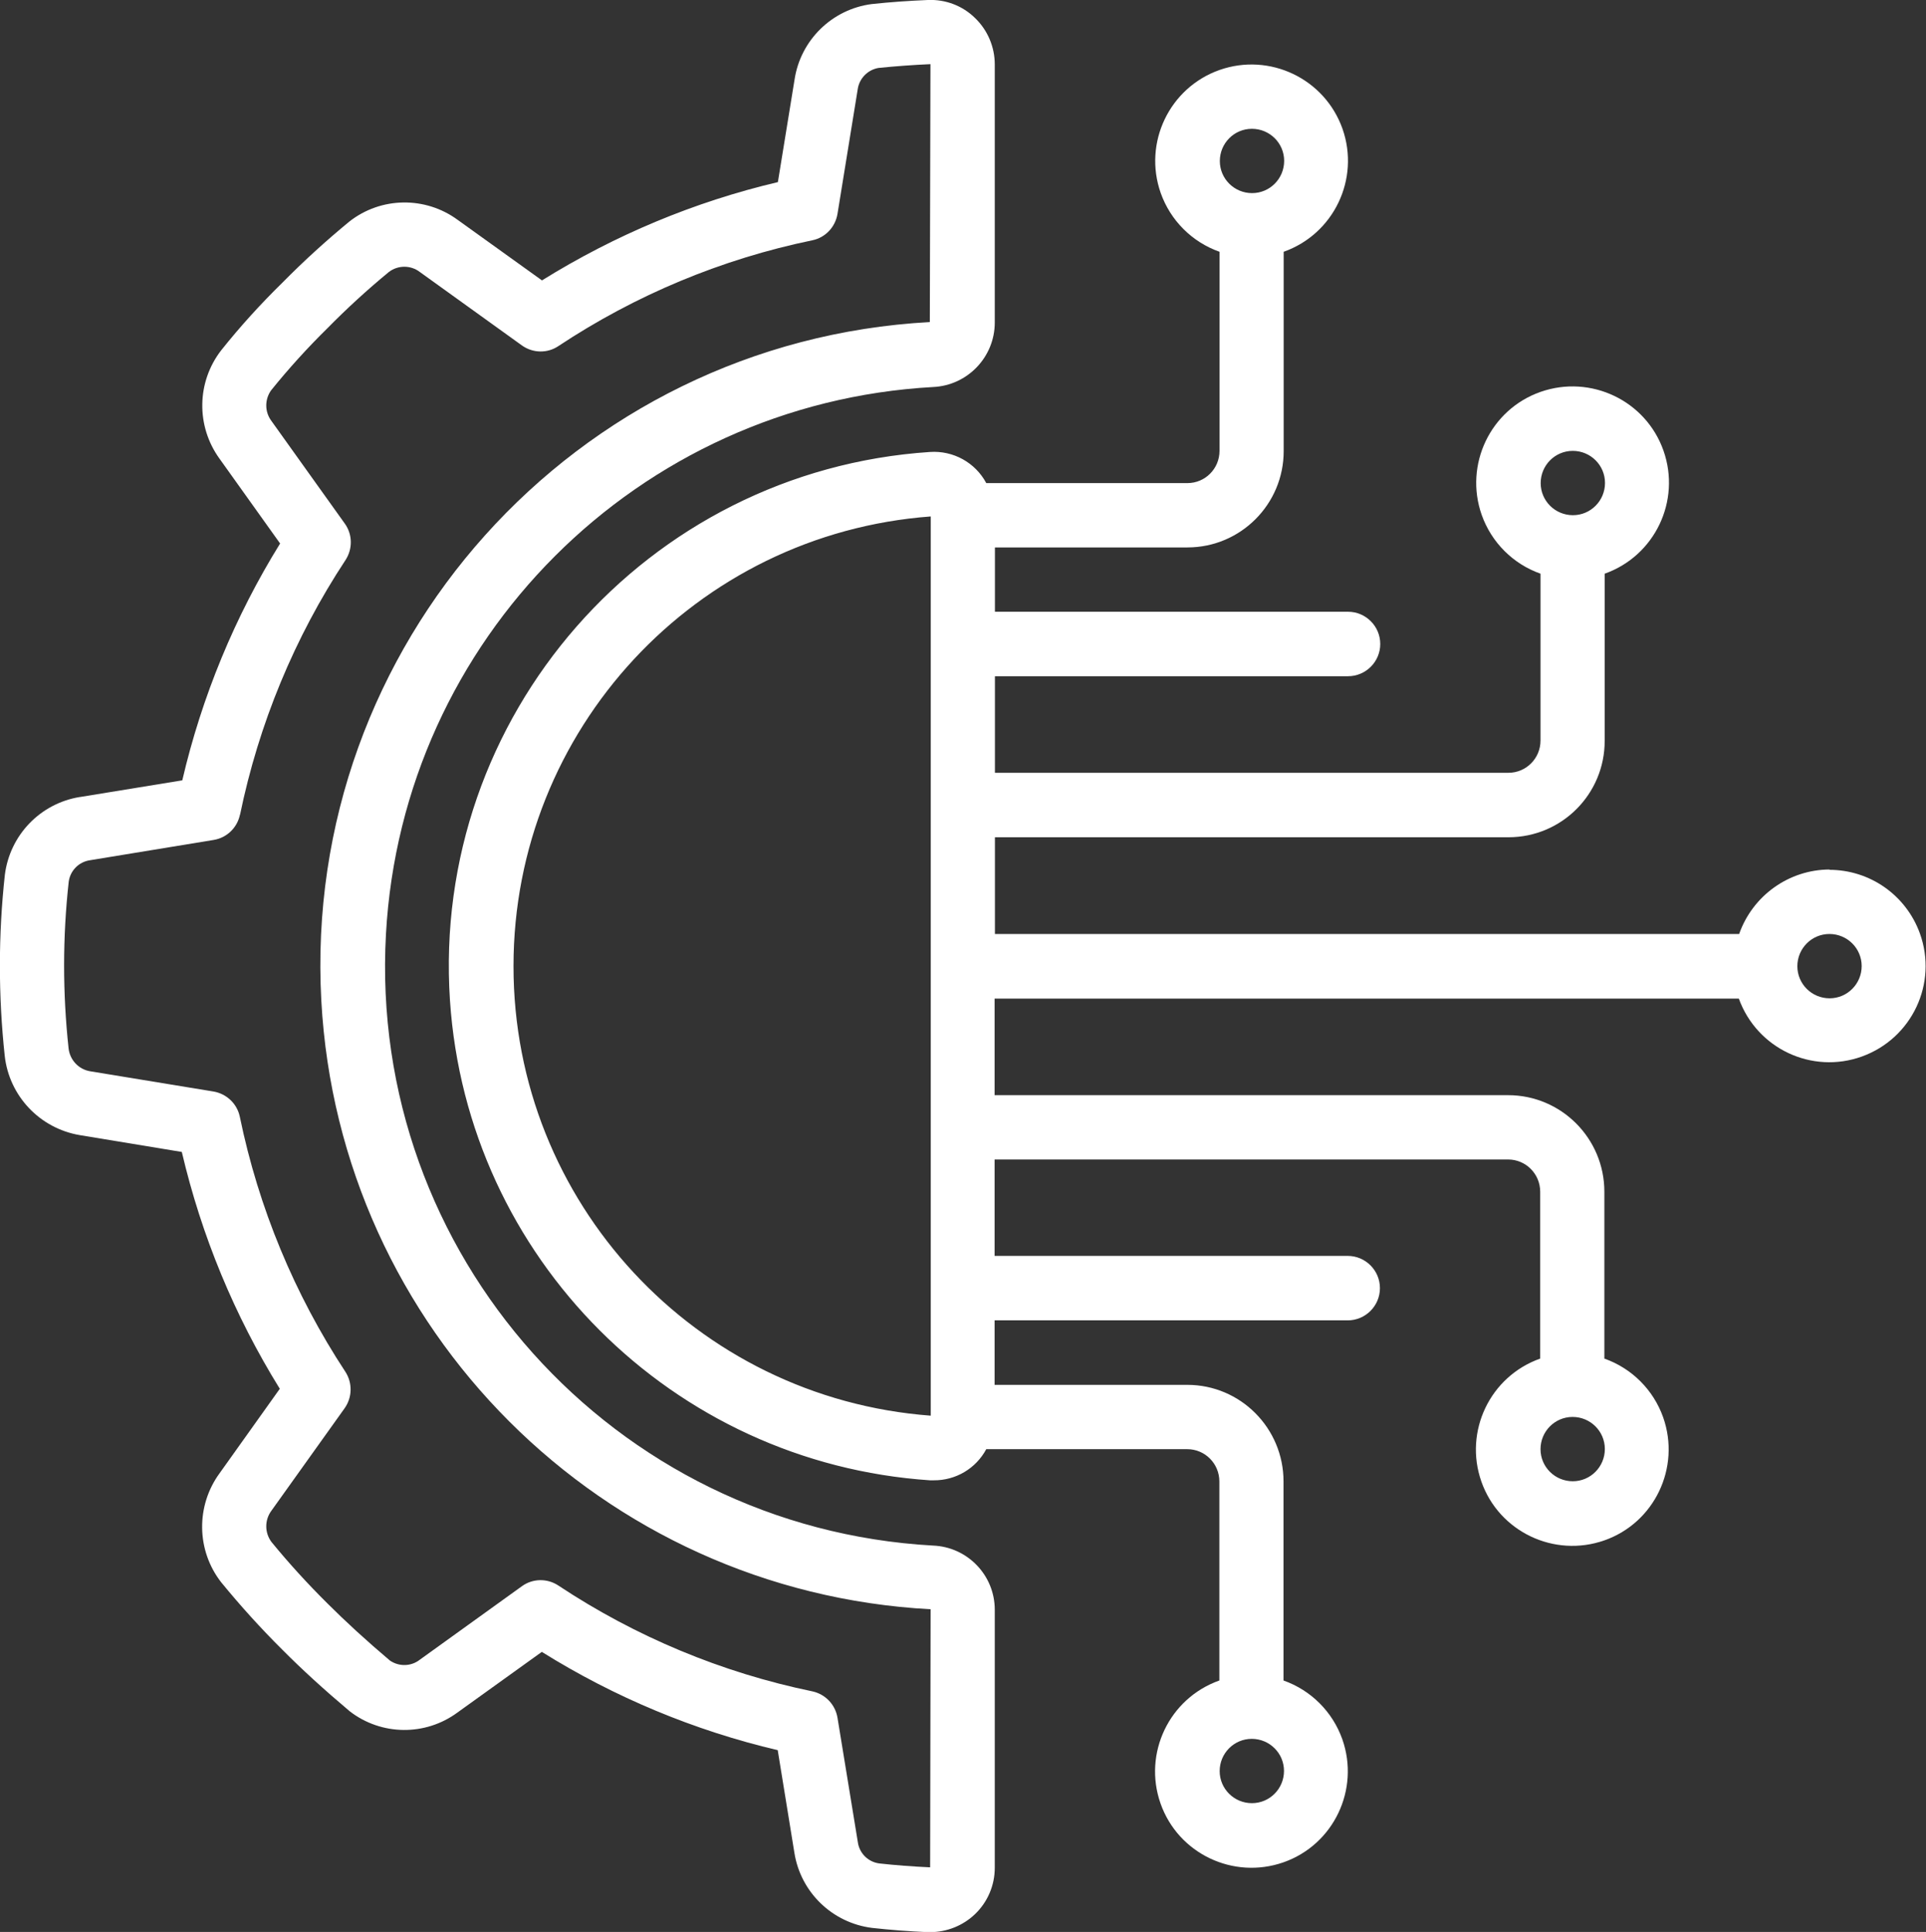 <?xml version="1.0" encoding="UTF-8"?>
<svg id="Layer_2" data-name="Layer 2" xmlns="http://www.w3.org/2000/svg" viewBox="0 0 122.46 122.85">
  <rect x="0" y="0" width="122.46" height="122.85" fill="#333333" stroke="none"/>
  <defs>
    <style>
      .cls-1 {
        fill: #fff;
      }
    </style>
  </defs>
  <g id="Layer_1-2" data-name="Layer 1">
    <g id="technology">
      <g id="Page-1">
        <g id="_019---Technology-Engineering" data-name="019---Technology-Engineering">
          <path id="Shape" class="cls-1" d="M5.07,50.68c-2.51.41-4.44,2.42-4.76,4.94-.42,3.82-.42,7.68-.01,11.51.28,2.56,2.23,4.62,4.77,5.05l6.49,1.07c1.25,5.33,3.35,10.41,6.23,15.06l-3.82,5.36c-1.52,2.07-1.49,4.91.09,6.94,1.22,1.49,2.51,2.92,3.88,4.28,1.25,1.26,2.64,2.53,4.3,3.93,2.01,1.55,4.8,1.58,6.84.08l5.37-3.86c4.63,2.89,9.69,5,15,6.25l1.06,6.53c.4,2.51,2.41,4.45,4.93,4.77,1.16.13,2.35.22,3.53.27h.17c1.06,0,2.09-.41,2.86-1.15.8-.77,1.25-1.83,1.25-2.94v-16.41c0-2.19-1.73-3.99-3.92-4.08-20.34-1.13-35.92-18.53-34.79-38.88,1.04-18.77,16.03-33.75,34.79-34.79,2.19-.1,3.92-1.91,3.92-4.1V4.1c0-1.11-.45-2.18-1.25-2.95-.8-.79-1.89-1.2-3.01-1.15-1.19.05-2.37.13-3.57.26-2.52.33-4.52,2.29-4.9,4.8l-1.06,6.52c-5.31,1.25-10.37,3.37-15,6.25l-5.36-3.85c-2.06-1.51-4.88-1.47-6.89.11-1.48,1.22-2.9,2.51-4.24,3.87-1.39,1.36-2.7,2.8-3.91,4.32-1.56,2.02-1.6,4.82-.1,6.89l3.85,5.39c-2.88,4.65-4.98,9.74-6.22,15.06l-6.5,1.06ZM15.26,51.82c1.19-5.78,3.46-11.28,6.71-16.21.46-.71.45-1.63-.05-2.32l-4.66-6.52c-.43-.57-.44-1.35-.03-1.94,1.12-1.39,2.32-2.71,3.59-3.96,1.24-1.26,2.54-2.45,3.9-3.57.58-.45,1.4-.45,1.98,0l6.49,4.67c.69.49,1.61.51,2.31.04,4.9-3.25,10.39-5.54,16.15-6.73.83-.17,1.46-.84,1.6-1.68l1.28-7.89c.09-.71.63-1.27,1.33-1.39,1.08-.11,2.17-.19,3.3-.24l-.04,16.4c-22.6,1.23-39.92,20.55-38.69,43.15,1.14,20.9,17.84,37.58,38.74,38.7l-.03,16.41c-1.1-.05-2.18-.13-3.25-.25-.71-.1-1.26-.66-1.35-1.37l-1.29-7.89c-.14-.84-.77-1.5-1.6-1.68-5.76-1.19-11.25-3.48-16.15-6.73-.71-.47-1.63-.45-2.31.04l-6.5,4.68c-.55.43-1.32.45-1.9.05-1.5-1.27-2.8-2.46-3.97-3.63-1.25-1.24-2.44-2.54-3.56-3.91-.44-.59-.44-1.4,0-1.99l4.65-6.51c.49-.69.51-1.61.05-2.32-3.24-4.93-5.52-10.43-6.71-16.21-.17-.83-.83-1.46-1.66-1.61l-7.86-1.29c-.73-.12-1.29-.72-1.37-1.46-.38-3.52-.38-7.08.01-10.6.1-.71.65-1.26,1.36-1.36l7.86-1.29c.84-.14,1.5-.78,1.67-1.62h0Z"/>
          <path id="Shape-2" data-name="Shape" class="cls-1" d="M116.33,55.29c-2.59.01-4.89,1.66-5.75,4.1h-47.32v-6.15h32.65c3.39,0,6.13-2.75,6.12-6.14h0v-10.62c3.19-1.13,4.86-4.63,3.74-7.82s-4.63-4.86-7.82-3.74-4.86,4.63-3.74,7.82c.62,1.75,1.99,3.12,3.74,3.74v10.61c0,1.13-.91,2.05-2.04,2.05h-32.65v-6.14h22.45c1.13,0,2.05-.92,2.05-2.05s-.92-2.05-2.05-2.05h-22.45v-4.09h12.24c3.39,0,6.13-2.76,6.12-6.14h0v-12.66c3.19-1.13,4.86-4.63,3.74-7.82-1.13-3.19-4.63-4.86-7.82-3.74-3.19,1.13-4.86,4.63-3.74,7.82.62,1.75,1.99,3.12,3.74,3.74v12.66c0,1.13-.91,2.05-2.04,2.05h-12.79c-.7-1.31-2.1-2.08-3.58-1.98-18.06,1.2-31.72,16.82-30.52,34.87,1.09,16.38,14.14,29.42,30.52,30.52h.24c1.4.01,2.68-.75,3.34-1.98h12.78c1.13,0,2.04.92,2.04,2.05h0v12.66c-3.19,1.13-4.86,4.63-3.74,7.82s4.63,4.86,7.82,3.74,4.86-4.63,3.74-7.82c-.62-1.75-1.99-3.12-3.74-3.74v-12.66c0-3.39-2.74-6.14-6.12-6.14h-12.25v-4.1h22.45c1.13,0,2.05-.92,2.05-2.05s-.92-2.05-2.05-2.05h-22.45v-6.13h32.65c1.13,0,2.04.92,2.04,2.05h0v10.61c-3.19,1.13-4.86,4.63-3.74,7.82s4.63,4.86,7.82,3.74,4.86-4.63,3.74-7.82c-.62-1.75-1.99-3.12-3.74-3.74v-10.61c0-3.39-2.74-6.14-6.12-6.14h-32.65v-6.14h47.32c1.15,3.18,4.65,4.83,7.83,3.68,3.18-1.15,4.83-4.65,3.68-7.83-.88-2.43-3.18-4.04-5.76-4.04ZM100,28.67c1.13,0,2.05.91,2.05,2.04,0,1.13-.91,2.05-2.04,2.05-1.13,0-2.05-.91-2.05-2.04,0,0,0,0,0,0,0-1.13.91-2.05,2.04-2.05h0ZM79.6,8.19c1.13,0,2.05.91,2.05,2.04,0,1.13-.91,2.05-2.04,2.05s-2.05-.91-2.05-2.04c0,0,0,0,0,0,0-1.13.91-2.05,2.04-2.05,0,0,0,0,0,0ZM79.6,114.66c-1.13,0-2.05-.91-2.05-2.04,0-1.13.91-2.05,2.04-2.05s2.05.91,2.05,2.04c0,0,0,0,0,0,0,1.13-.91,2.05-2.04,2.05h0ZM100,94.19c-1.13,0-2.05-.91-2.05-2.04,0-1.13.91-2.05,2.04-2.05s2.05.91,2.05,2.04c0,0,0,0,0,0,0,1.13-.91,2.05-2.04,2.05,0,0,0,0,0,0h0ZM32.65,61.43c0-15.01,11.57-27.48,26.53-28.59v57.18c-14.96-1.12-26.54-13.58-26.53-28.59h0ZM116.33,63.48c-1.13,0-2.05-.91-2.05-2.04,0-1.13.91-2.05,2.04-2.05s2.05.91,2.05,2.04c0,0,0,0,0,0,0,1.13-.91,2.05-2.04,2.05,0,0,0,0,0,0h0Z"/>
        </g>
      </g>
    </g>
  </g>
</svg>